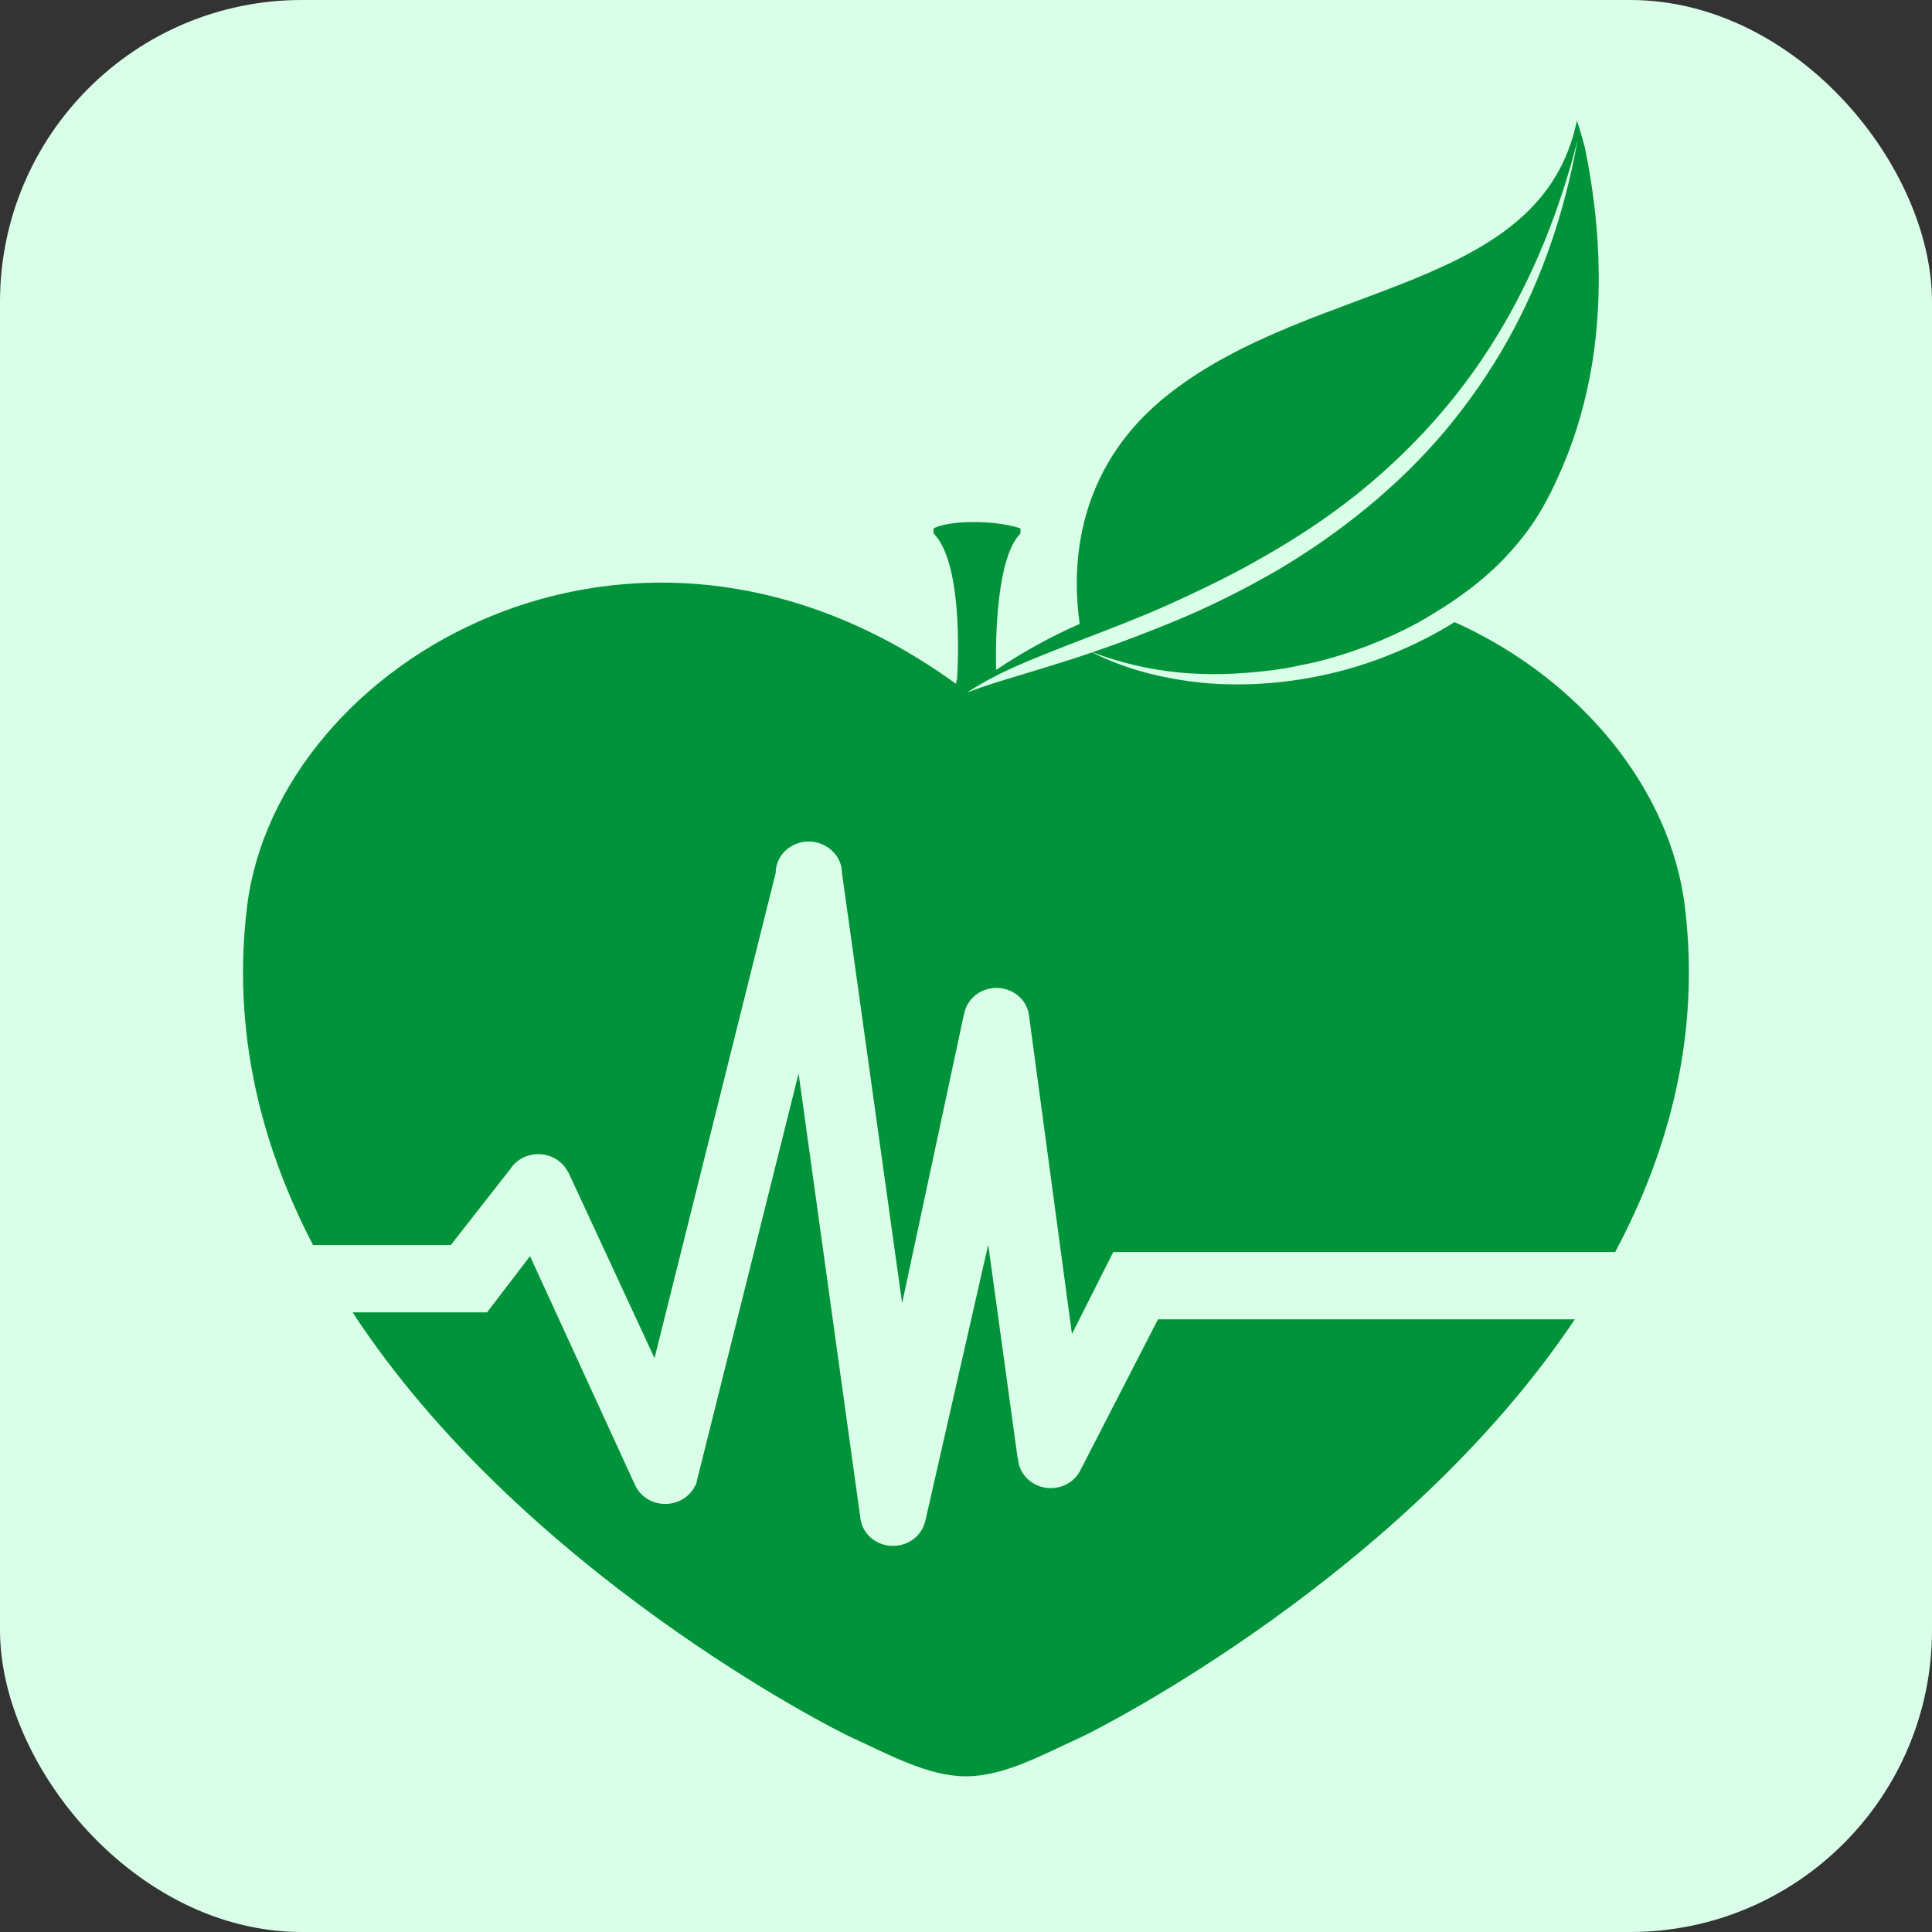 <?xml version="1.0" encoding="UTF-8"?> <svg xmlns="http://www.w3.org/2000/svg" width="32" height="32" viewBox="0 0 32 32" fill="none"><rect x="0" y="0" width="32" height="32" fill="#333333" stroke="none"/><rect width="32" height="32" rx="5" fill="#DAFFE8"></rect><path fill-rule="evenodd" clip-rule="evenodd" d="M27.907 15.018C27.67 13.066 26.175 11.24 24.093 10.304C23.945 10.396 23.793 10.483 23.637 10.564C23.631 10.567 23.625 10.569 23.619 10.572C23.053 10.862 22.446 11.079 21.818 11.203C21.628 11.241 21.436 11.271 21.244 11.293C20.794 11.344 20.339 11.351 19.89 11.307C19.342 11.249 18.799 11.123 18.302 10.906C18.23 10.874 18.16 10.841 18.09 10.806C18.086 10.807 18.082 10.808 18.078 10.809C17.973 10.845 17.868 10.881 17.762 10.915C17.469 11.009 17.176 11.097 16.884 11.186C16.591 11.274 16.299 11.361 16.014 11.473C16.063 11.44 16.113 11.409 16.164 11.378C16.274 11.311 16.386 11.249 16.5 11.191C16.88 10.998 17.281 10.846 17.673 10.69C17.744 10.663 17.815 10.636 17.886 10.608C18.383 10.418 18.883 10.226 19.363 10.011C19.567 9.919 19.768 9.825 19.968 9.728C20.311 9.563 20.648 9.388 20.975 9.196C21.495 8.898 21.995 8.567 22.46 8.197C23.39 7.456 24.188 6.565 24.796 5.561C25.409 4.56 25.839 3.459 26.129 2.324C25.924 3.475 25.551 4.61 24.965 5.65C24.672 6.17 24.329 6.665 23.942 7.128C23.554 7.59 23.117 8.016 22.646 8.404C22.176 8.792 21.671 9.142 21.142 9.454C21.023 9.523 20.902 9.59 20.781 9.656C20.361 9.883 19.931 10.091 19.49 10.274C19.028 10.467 18.566 10.643 18.095 10.804C18.207 10.846 18.32 10.885 18.434 10.92C18.44 10.922 18.446 10.924 18.452 10.925C18.922 11.068 19.411 11.148 19.901 11.162C20.155 11.172 20.408 11.162 20.661 11.143C20.879 11.126 21.097 11.102 21.312 11.065C21.395 11.05 21.476 11.032 21.557 11.015C21.625 11.001 21.694 10.989 21.761 10.973C22.366 10.828 22.949 10.604 23.489 10.312C23.577 10.264 23.662 10.211 23.747 10.159C24.186 9.895 24.595 9.589 24.938 9.225C25.141 9.007 25.33 8.773 25.481 8.524C25.638 8.269 25.764 8.004 25.882 7.728C26.117 7.181 26.275 6.604 26.372 6.018C26.56 4.842 26.494 3.63 26.251 2.445L26.215 2.316C26.215 2.316 26.215 2.315 26.215 2.315C26.214 2.313 26.214 2.31 26.213 2.308C26.159 2.11 26.118 2 26.118 2C25.529 4.845 21.779 4.63 19.364 6.523C17.918 7.656 17.726 9.178 17.879 10.302C17.881 10.313 17.881 10.322 17.882 10.334C17.42 10.537 16.957 10.79 16.498 11.096C16.485 10.503 16.518 9.218 16.902 8.836V8.752C16.902 8.752 16.627 8.647 16.129 8.647C15.631 8.647 15.463 8.752 15.463 8.752V8.836C15.989 9.359 15.852 11.242 15.852 11.242L15.833 11.326C10.494 7.455 4.584 10.966 4.092 15.018C3.841 17.078 4.32 18.958 5.185 20.622H7.467L7.495 20.586L8.447 19.369C8.447 19.369 8.448 19.369 8.448 19.37C8.543 19.218 8.716 19.116 8.915 19.116C9.136 19.116 9.325 19.241 9.411 19.419C9.412 19.418 9.414 19.418 9.414 19.418L9.431 19.454L10.841 22.495L12.848 14.457C12.848 14.171 13.093 13.938 13.394 13.938C13.696 13.938 13.946 14.175 13.946 14.461L14.942 21.585L15.963 16.812H15.966C16.002 16.559 16.228 16.363 16.505 16.363C16.793 16.363 17.027 16.576 17.047 16.845L17.755 22.095L18.439 20.738H26.752C27.655 19.045 28.163 17.125 27.907 15.018Z" fill="#009339"></path><path fill-rule="evenodd" clip-rule="evenodd" d="M17.921 24.301C17.92 24.301 17.919 24.3 17.918 24.299C17.844 24.502 17.643 24.648 17.404 24.648C17.112 24.648 16.876 24.43 16.861 24.157C16.859 24.157 16.857 24.158 16.856 24.158L16.368 20.616L15.321 25.214C15.321 25.214 15.32 25.214 15.319 25.213C15.26 25.438 15.047 25.605 14.791 25.605C14.519 25.605 14.296 25.417 14.254 25.17C14.254 25.17 14.254 25.17 14.254 25.17L13.227 17.78L11.555 24.478C11.551 24.497 11.546 24.514 11.541 24.532L11.524 24.603C11.521 24.602 11.519 24.601 11.517 24.601C11.433 24.783 11.241 24.91 11.018 24.91C10.778 24.91 10.576 24.763 10.503 24.56C10.503 24.56 10.502 24.56 10.501 24.56L8.779 20.806L8.067 21.737H5.84C8.644 26.018 13.75 28.617 14.115 28.783C14.749 29.072 15.374 29.421 16 29.421C16.626 29.421 17.251 29.072 17.884 28.783C18.247 28.618 23.264 26.064 26.084 21.852H19.18L17.921 24.301Z" fill="#009339"></path></svg> 
